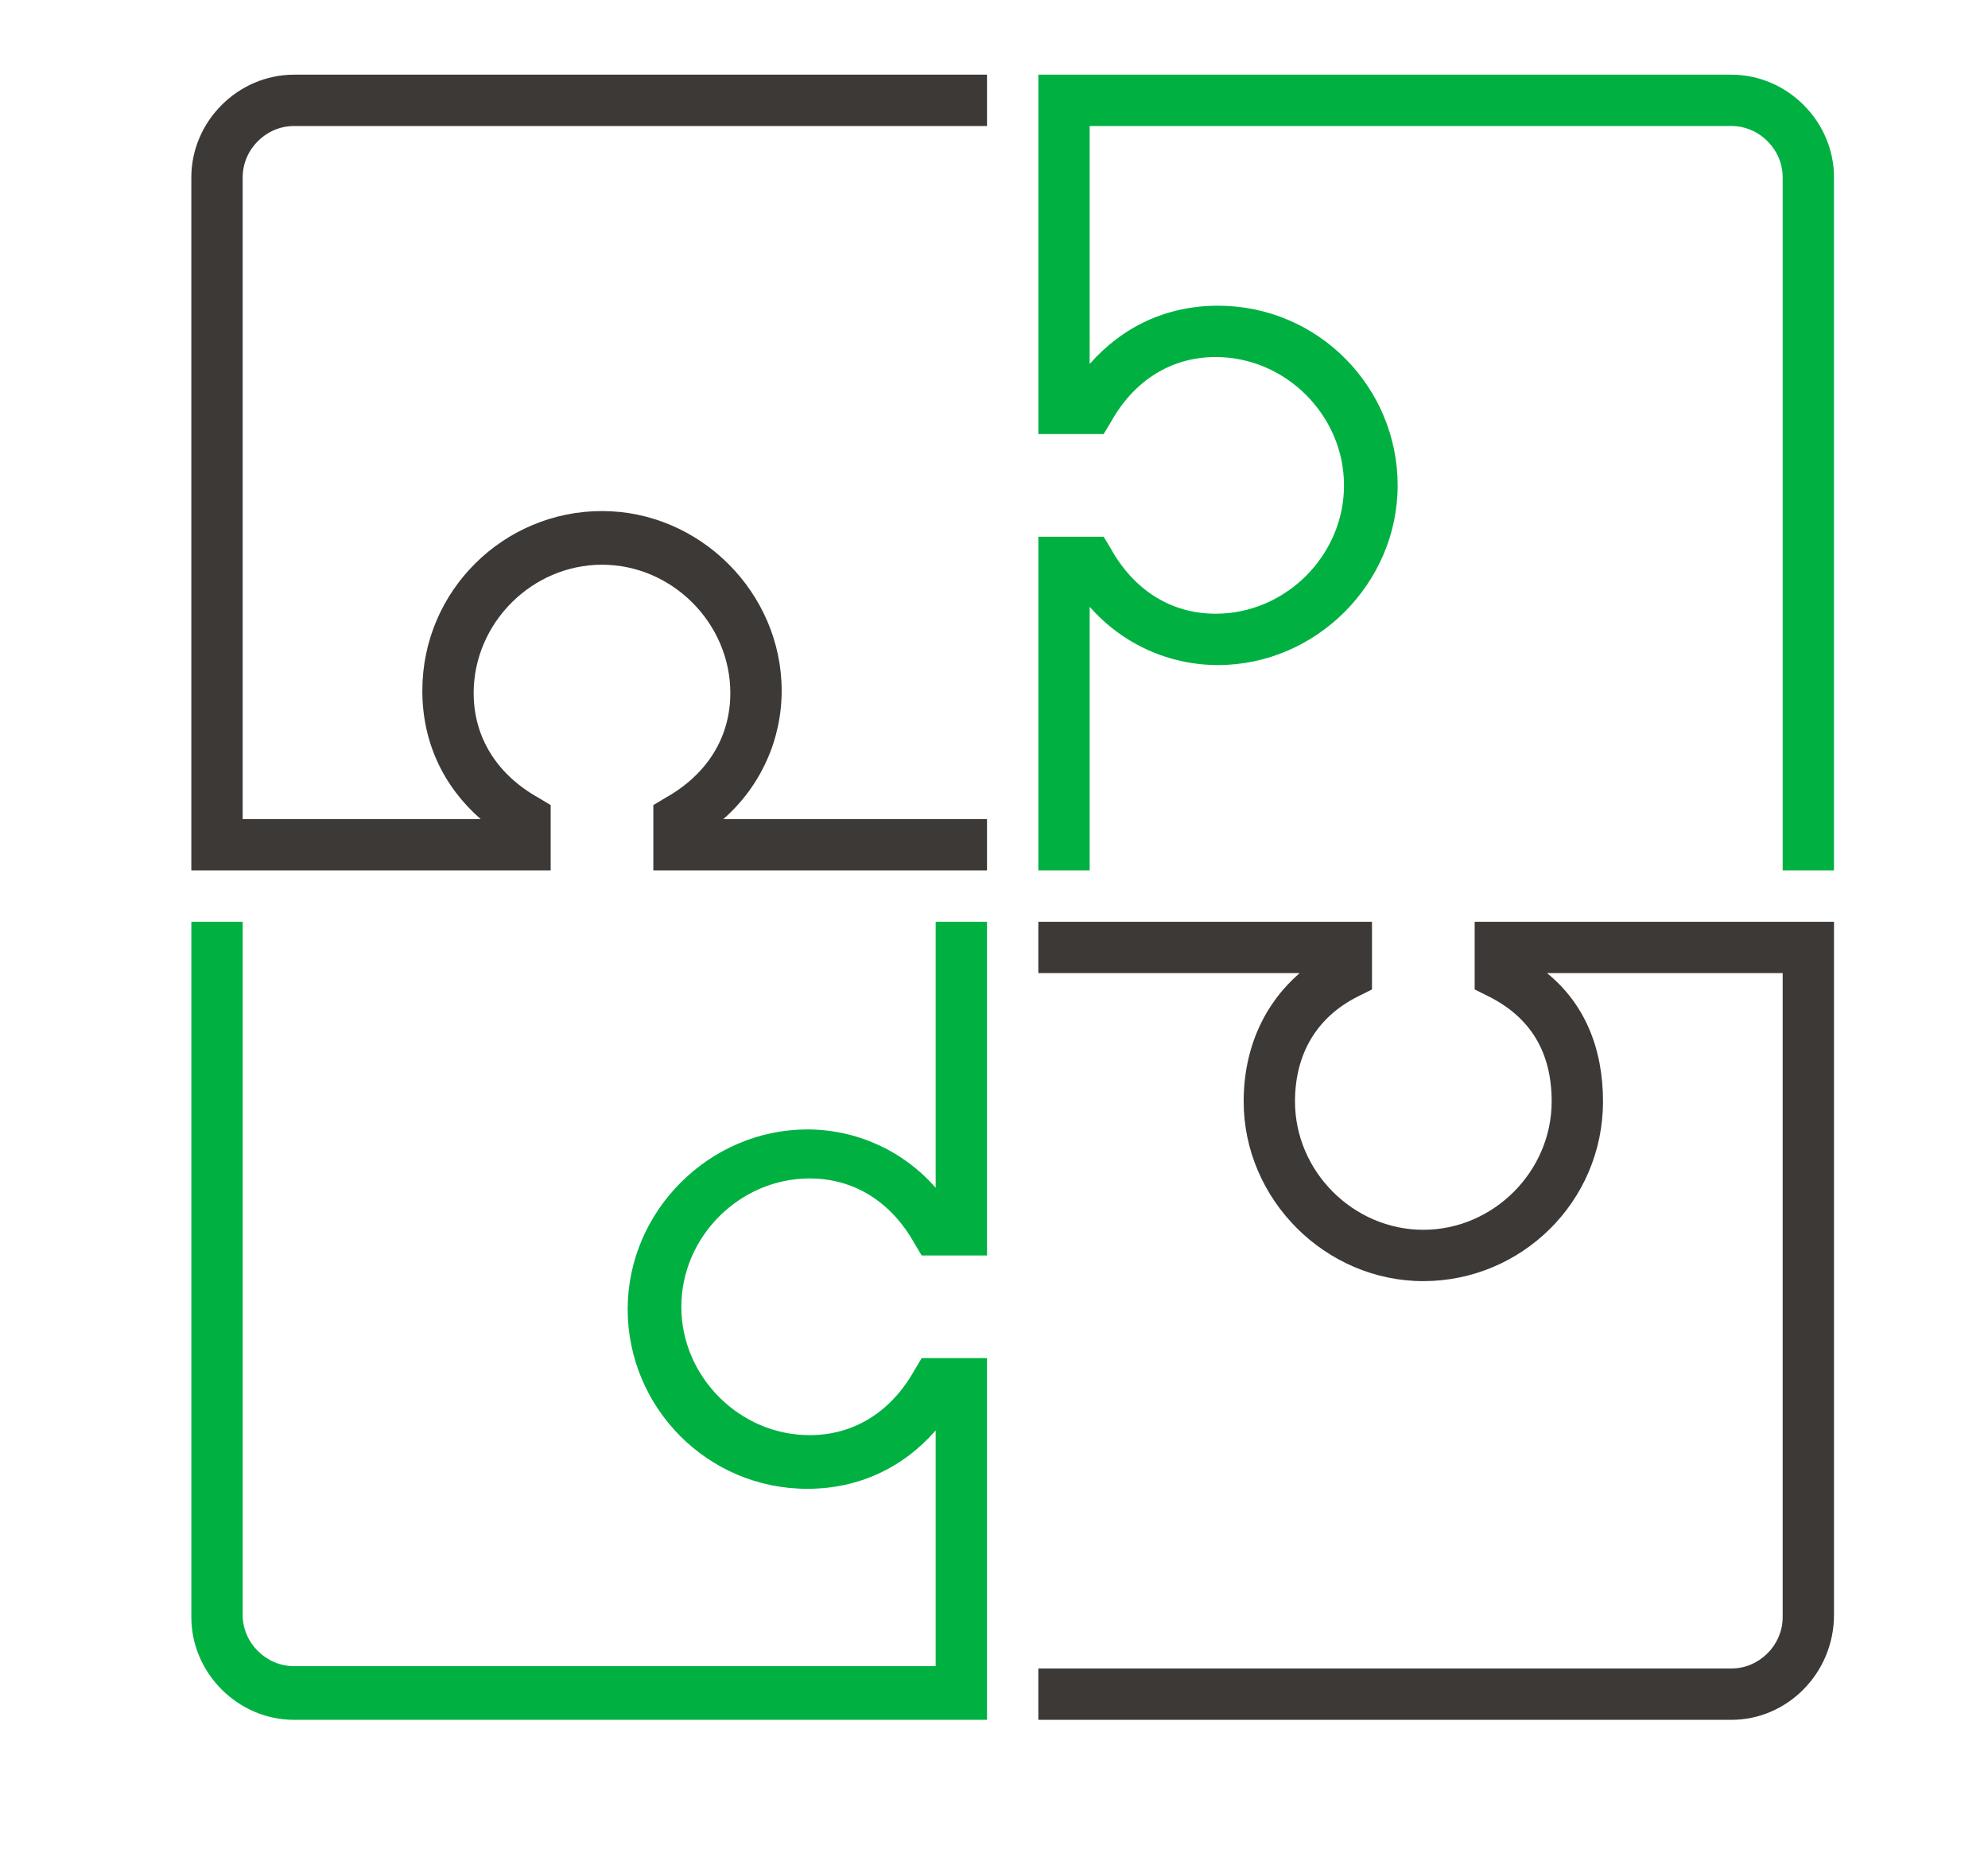 <?xml version="1.0" encoding="utf-8"?>
<!-- Generator: Adobe Illustrator 27.0.0, SVG Export Plug-In . SVG Version: 6.00 Build 0)  -->
<svg version="1.1" id="Layer_1" xmlns="http://www.w3.org/2000/svg" xmlns:xlink="http://www.w3.org/1999/xlink" x="0px" y="0px"
	 viewBox="0 0 85.2 79.4" style="enable-background:new 0 0 85.2 79.4;" xml:space="preserve">
<style type="text/css">
	.st0{fill:#3D3936;}
	.st1{fill:#00B142;}
</style>
<path class="st0" d="M42.3,37.3H28v-2.8l0.5-0.3c1.8-1,2.8-2.6,2.8-4.5c0-3-2.5-5.5-5.5-5.5s-5.5,2.5-5.5,5.5c0,1.9,1,3.5,2.8,4.5
	l0.5,0.3v2.8H8.2V7.6c0-2.4,2-4.4,4.4-4.4h29.7v2.2H12.6c-1.2,0-2.2,1-2.2,2.2v27.5h10.2c-1.6-1.4-2.5-3.3-2.5-5.5
	c0-4.3,3.5-7.7,7.7-7.7s7.7,3.5,7.7,7.7c0,2.1-0.9,4.1-2.5,5.5h11.3V37.3L42.3,37.3z"/>
<path class="st1" d="M42.3,73.7H12.6c-2.4,0-4.4-2-4.4-4.4V39.5h2.2v29.7c0,1.2,1,2.2,2.2,2.2h27.5V61.3c-1.4,1.6-3.3,2.5-5.5,2.5
	c-4.3,0-7.7-3.5-7.7-7.7s3.5-7.7,7.7-7.7c2.1,0,4.1,0.9,5.5,2.5V39.5h2.2v14.3h-2.8l-0.3-0.5c-1-1.8-2.6-2.8-4.5-2.8
	c-3,0-5.5,2.5-5.5,5.5c0,3,2.5,5.5,5.5,5.5c1.9,0,3.5-1,4.5-2.8l0.3-0.5h2.8L42.3,73.7L42.3,73.7z"/>
<path class="st0" d="M74.2,73.7H44.5v-2.2h29.7c1.2,0,2.2-1,2.2-2.2V41.7H66.3c1.6,1.3,2.4,3.2,2.4,5.5c0,4.3-3.5,7.7-7.7,7.7
	s-7.7-3.5-7.7-7.7c0-2.3,0.9-4.2,2.4-5.5H44.5v-2.2h14.3v2.9l-0.6,0.3c-1.8,0.9-2.7,2.5-2.7,4.5c0,3,2.5,5.5,5.5,5.5
	s5.5-2.5,5.5-5.5c0-2.1-0.9-3.6-2.7-4.5l-0.6-0.3v-2.9h15.4v29.7C78.6,71.7,76.6,73.7,74.2,73.7L74.2,73.7z"/>
<path class="st1" d="M78.6,37.3h-2.2V7.6c0-1.2-1-2.2-2.2-2.2H46.7v10.2c1.4-1.6,3.3-2.5,5.5-2.5c4.3,0,7.7,3.5,7.7,7.7
	s-3.5,7.7-7.7,7.7c-2.1,0-4.1-0.9-5.5-2.5v11.3h-2.2V23h2.8l0.3,0.5c1,1.8,2.6,2.8,4.5,2.8c3,0,5.5-2.5,5.5-5.5s-2.5-5.5-5.5-5.5
	c-1.9,0-3.5,1-4.5,2.8l-0.3,0.5h-2.8V3.2h29.7c2.4,0,4.4,2,4.4,4.4L78.6,37.3L78.6,37.3z"/>
</svg>
